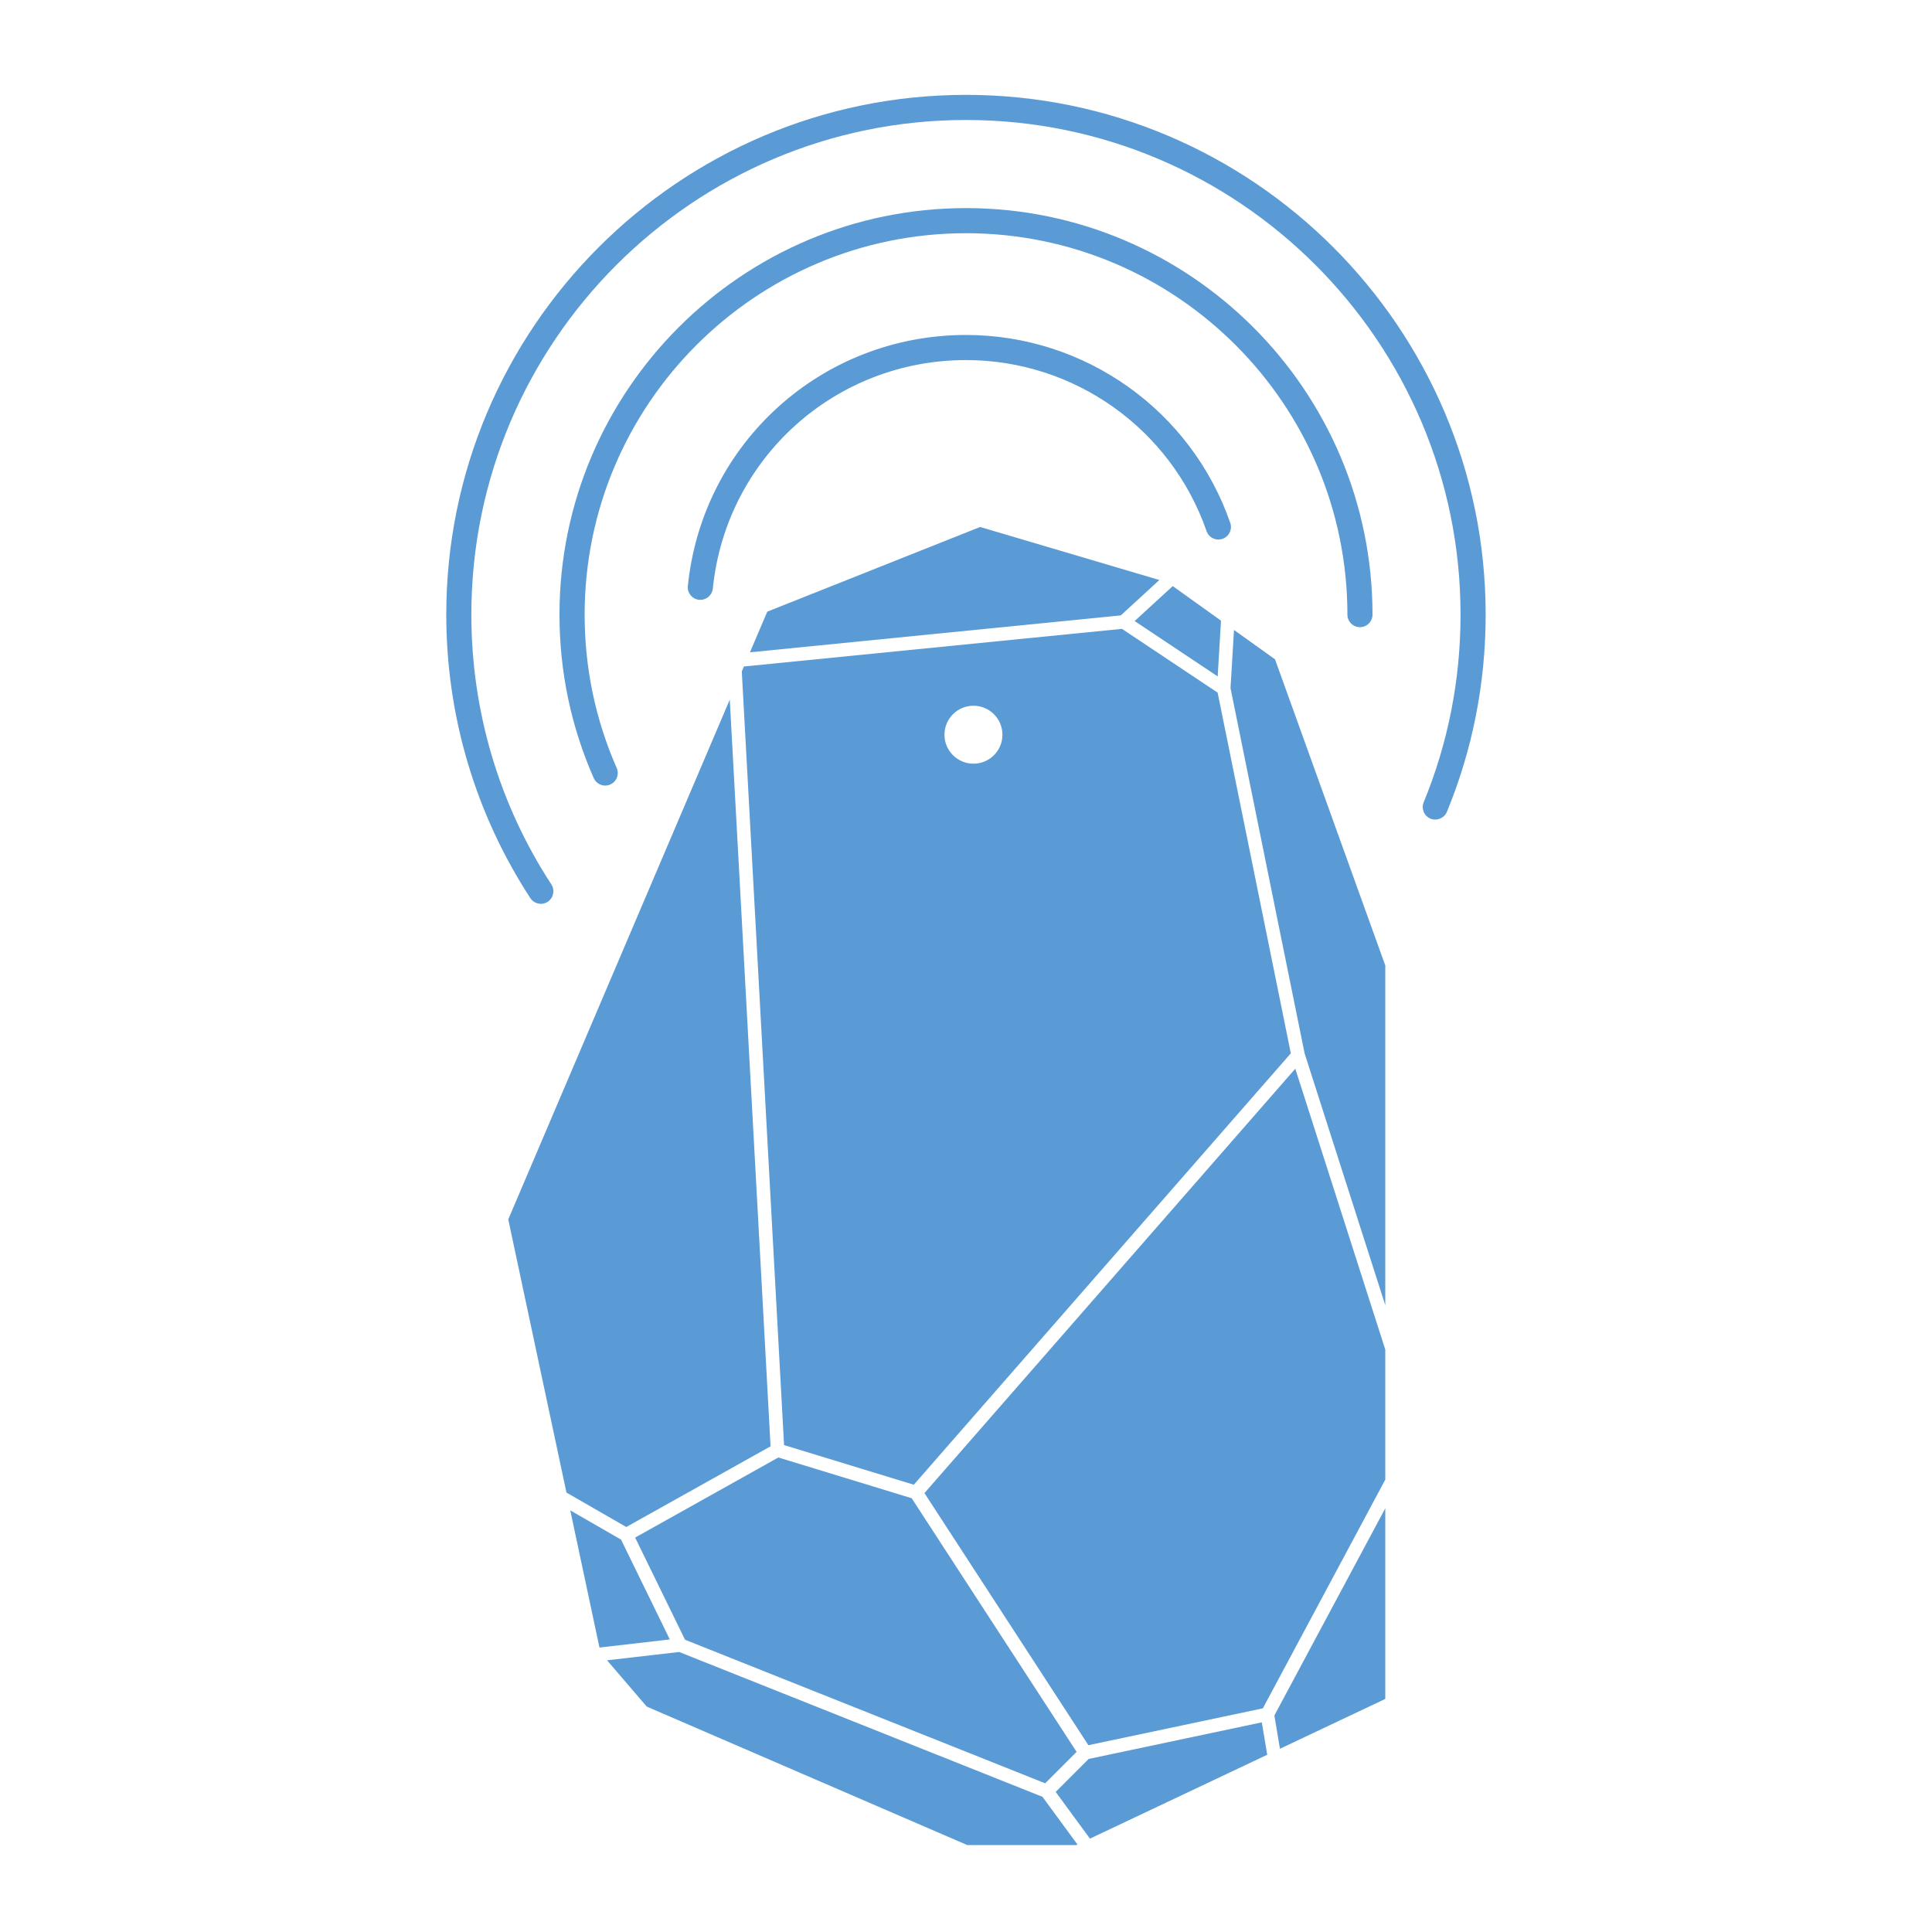 <?xml version="1.0" encoding="UTF-8"?> <svg xmlns="http://www.w3.org/2000/svg" xmlns:xlink="http://www.w3.org/1999/xlink" width="77" height="77" xml:space="preserve" overflow="hidden"> <defs> <clipPath id="clip0"> <rect x="892" y="177" width="77" height="77"></rect> </clipPath> </defs> <g clip-path="url(#clip0)" transform="translate(-892 -177)"> <path d="M940.531 203.958 940.663 201.736 938.739 200.359 937.221 201.752Z" fill="#5B9BD5"></path> <path d="M916.752 238.361 914.728 237.196 915.892 242.663 918.695 242.34Z" fill="#5B9BD5"></path> <path d="M934.908 246.821 928.335 236.712 923.021 235.088 917.313 238.28 919.302 242.352 933.655 248.073Z" fill="#5B9BD5"></path> <path d="M947.211 230.79 943.624 219.593 928.844 236.507 935.378 246.555 942.331 245.086 947.211 235.97Z" fill="#5B9BD5"></path> <path d="M942.505 246.936 942.29 245.644 935.388 247.103 934.075 248.417 935.44 250.279Z" fill="#5B9BD5"></path> <path d="M933.548 248.612 919.069 242.84 916.194 243.171 917.776 245.016 930.552 250.536 934.895 250.536 934.943 250.514Z" fill="#5B9BD5"></path> <path d="M942.79 245.37 943.012 246.697 947.211 244.711 947.211 237.112Z" fill="#5B9BD5"></path> <path d="M916.96 237.859 922.711 234.643 921.085 204.884 912.257 225.599 914.576 236.487Z" fill="#5B9BD5"></path> <path d="M936.671 201.526 938.206 200.116 931.062 198.003 922.58 201.377 921.889 202.998Z" fill="#5B9BD5"></path> <path d="M941.042 204.425 943.996 218.986 947.211 229.022 947.211 215.481 942.816 203.277 941.181 202.107Z" fill="#5B9BD5"></path> <path d="M940.529 204.605 936.717 202.063 921.648 203.563 921.564 203.761 923.249 234.594 928.42 236.174 943.446 218.98 940.529 204.605ZM930.797 207.437C930.159 207.437 929.642 206.92 929.642 206.282 929.642 205.645 930.159 205.127 930.797 205.127 931.435 205.127 931.952 205.645 931.952 206.282 931.953 206.92 931.435 207.437 930.797 207.437Z" fill="#5B9BD5"></path> <path d="M913.558 213.022C913.394 213.022 913.234 212.942 913.137 212.795 910.945 209.433 909.786 205.525 909.786 201.494 909.786 190.073 919.078 180.781 930.499 180.781 941.921 180.781 951.211 190.073 951.211 201.494 951.211 204.216 950.693 206.861 949.667 209.355 949.561 209.61 949.267 209.73 949.013 209.627 948.757 209.522 948.637 209.23 948.741 208.974 949.717 206.601 950.21 204.084 950.21 201.494 950.21 190.625 941.369 181.782 930.498 181.782 919.627 181.782 910.786 190.625 910.786 201.494 910.786 205.331 911.888 209.05 913.974 212.248 914.124 212.48 914.059 212.79 913.829 212.941 913.746 212.996 913.651 213.022 913.558 213.022Z" fill="#5B9BD5"></path> <path d="M916.12 208.309C915.928 208.309 915.745 208.197 915.662 208.009 914.757 205.952 914.298 203.76 914.298 201.495 914.298 192.562 921.566 185.294 930.499 185.294 939.434 185.294 946.701 192.562 946.701 201.495 946.701 201.772 946.477 201.996 946.201 201.996 945.925 201.996 945.701 201.772 945.701 201.495 945.701 193.114 938.882 186.295 930.501 186.295 922.119 186.295 915.301 193.113 915.301 201.495 915.301 203.62 915.731 205.677 916.578 207.607 916.69 207.86 916.575 208.155 916.322 208.267 916.256 208.295 916.188 208.309 916.12 208.309Z" fill="#5B9BD5"></path> <path d="M919.912 200.907C919.895 200.907 919.878 200.906 919.861 200.905 919.586 200.877 919.386 200.631 919.414 200.356 919.992 194.652 924.758 190.35 930.5 190.35 935.244 190.35 939.476 193.359 941.032 197.839 941.122 198.1 940.984 198.384 940.724 198.476 940.462 198.568 940.178 198.428 940.087 198.167 938.67 194.09 934.818 191.351 930.501 191.351 925.276 191.351 920.937 195.266 920.41 200.457 920.382 200.715 920.165 200.907 919.912 200.907Z" fill="#5B9BD5"></path> </g> </svg> 